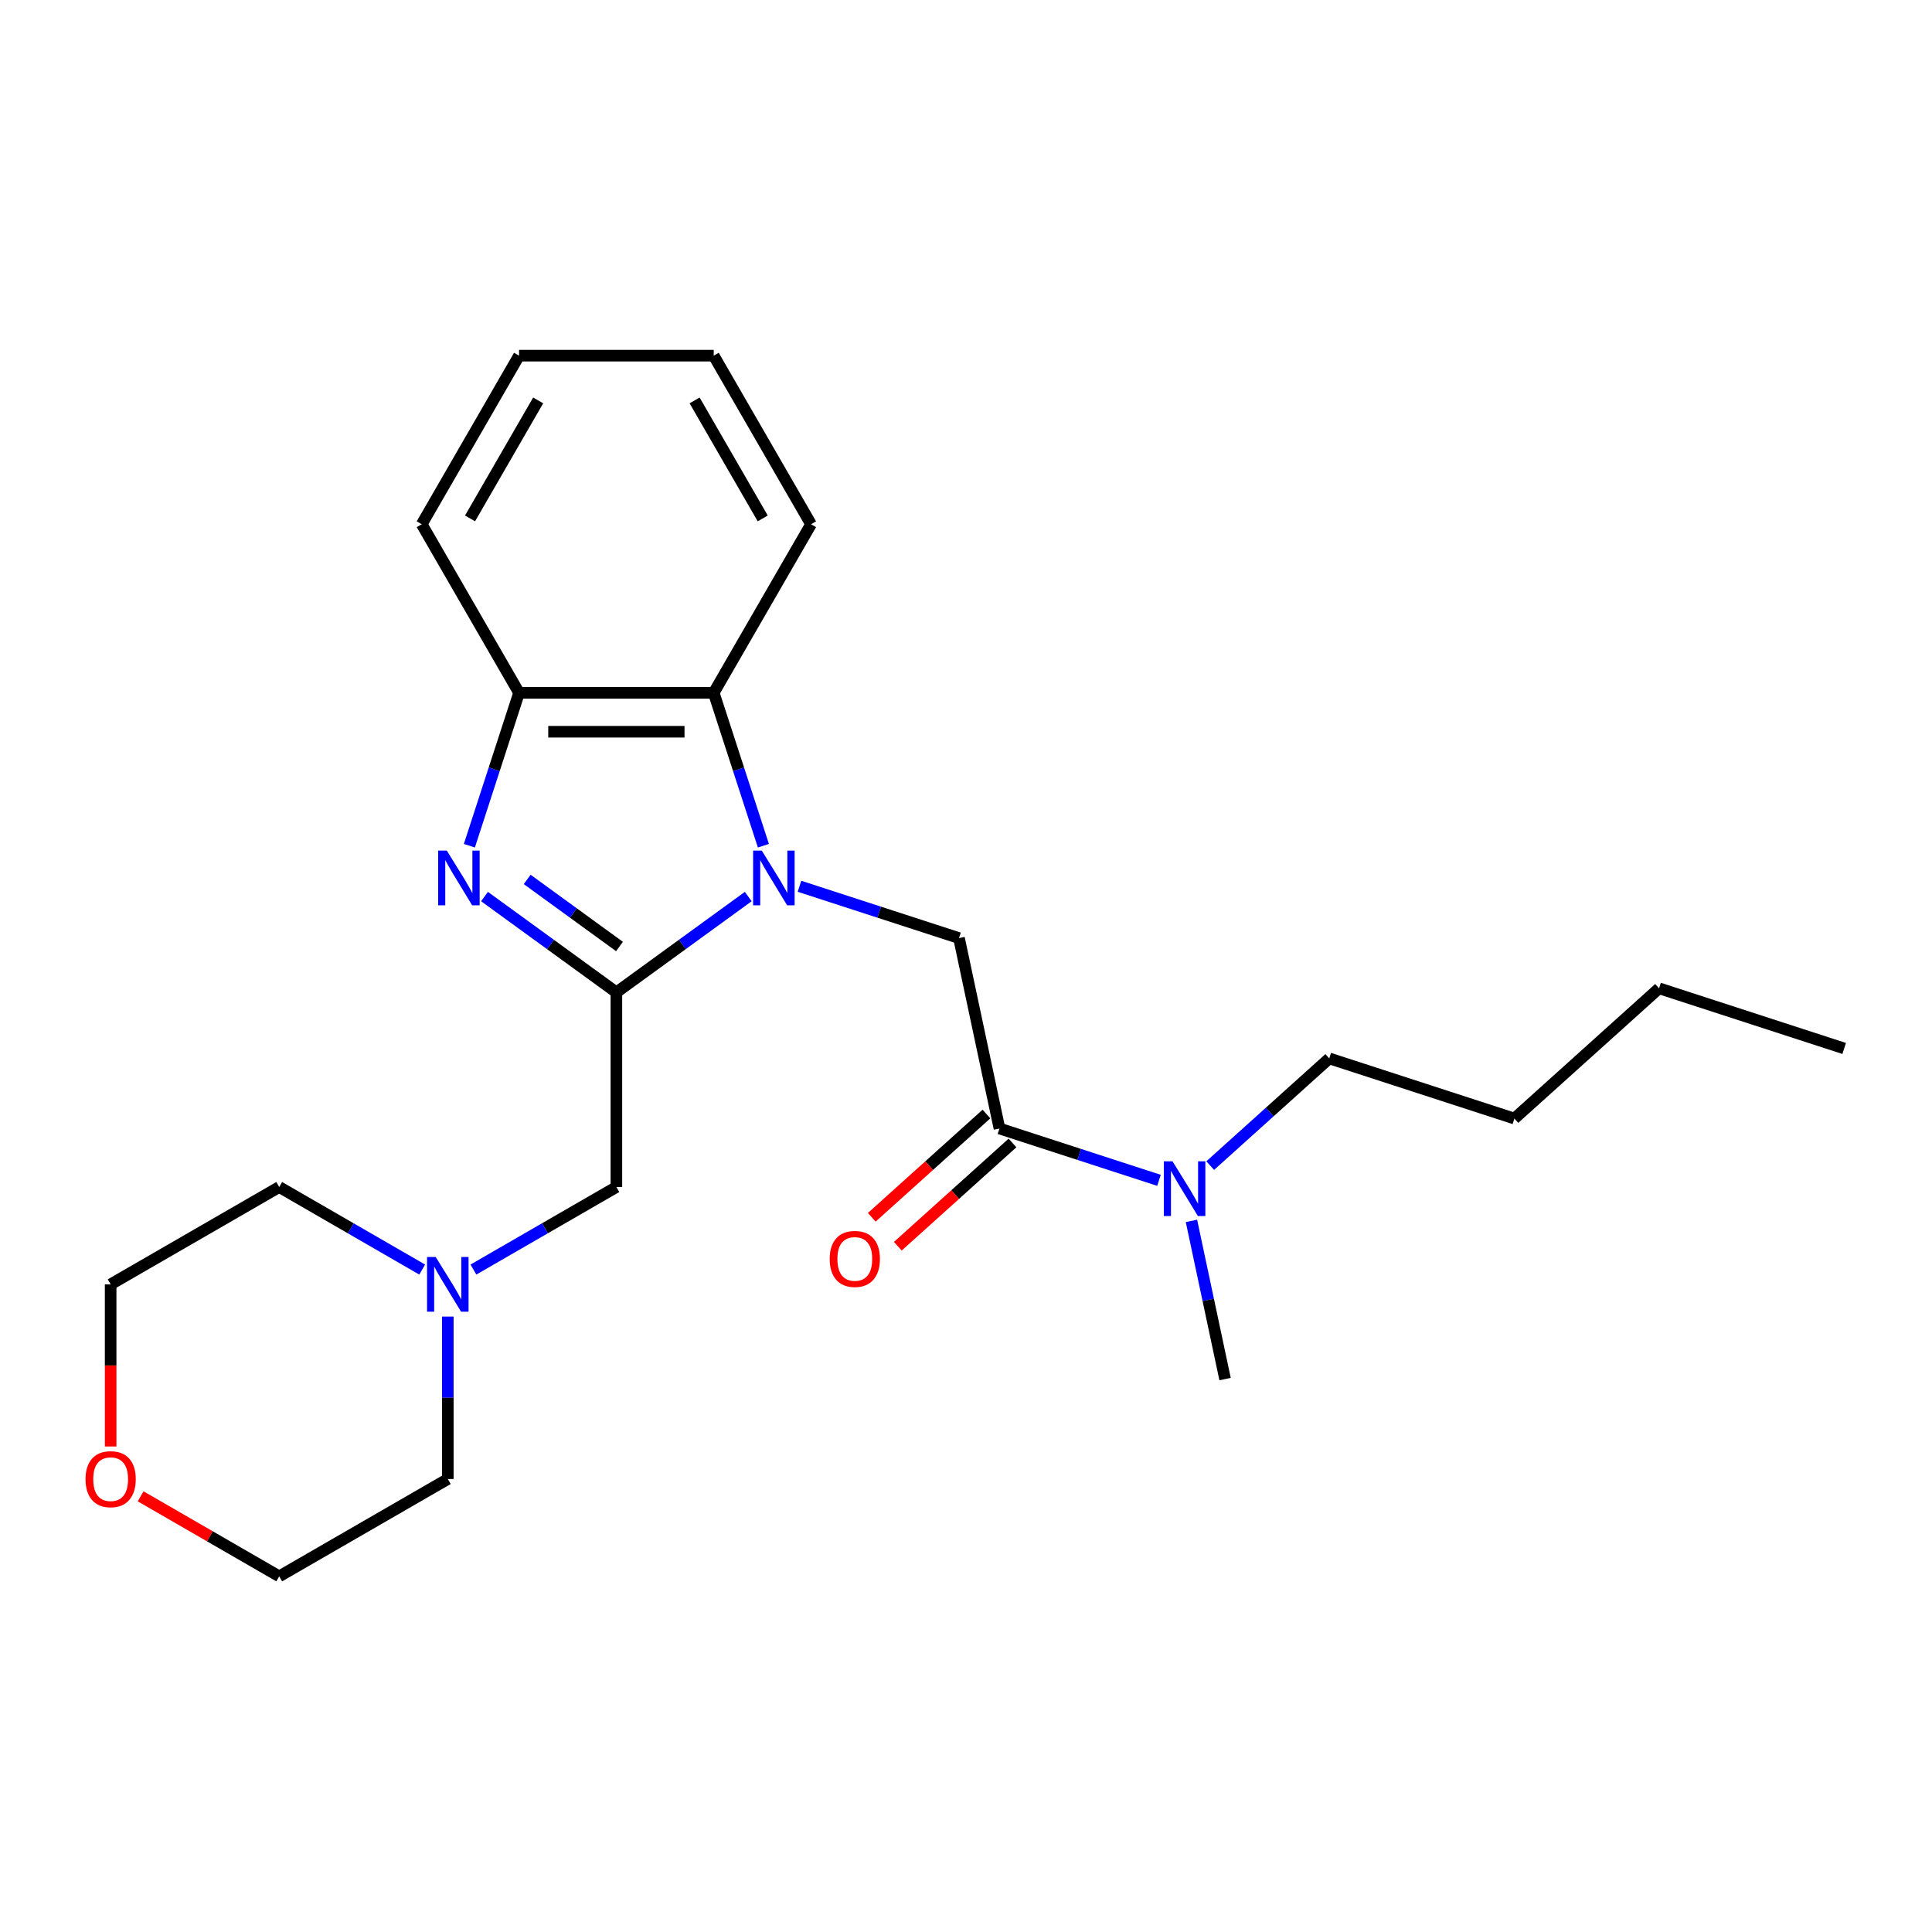 <?xml version='1.0' encoding='iso-8859-1'?>
<svg version='1.1' baseProfile='full'
              xmlns='http://www.w3.org/2000/svg'
                      xmlns:rdkit='http://www.rdkit.org/xml'
                      xmlns:xlink='http://www.w3.org/1999/xlink'
                  xml:space='preserve'
width='1000px' height='1000px' viewBox='0 0 1000 1000'>
<!-- END OF HEADER -->
<rect style='opacity:1.0;fill:#FFFFFF;stroke:none' width='1000' height='1000' x='0' y='0'> </rect>
<path class='bond-0' d='M 387.293,464.058 L 353.166,488.852' style='fill:none;fill-rule:evenodd;stroke:#0000FF;stroke-width:6px;stroke-linecap:butt;stroke-linejoin:miter;stroke-opacity:1' />
<path class='bond-0' d='M 353.166,488.852 L 319.04,513.647' style='fill:none;fill-rule:evenodd;stroke:#000000;stroke-width:6px;stroke-linecap:butt;stroke-linejoin:miter;stroke-opacity:1' />
<path class='bond-2' d='M 413.811,458.733 L 455.093,472.146' style='fill:none;fill-rule:evenodd;stroke:#0000FF;stroke-width:6px;stroke-linecap:butt;stroke-linejoin:miter;stroke-opacity:1' />
<path class='bond-2' d='M 455.093,472.146 L 496.376,485.56' style='fill:none;fill-rule:evenodd;stroke:#000000;stroke-width:6px;stroke-linecap:butt;stroke-linejoin:miter;stroke-opacity:1' />
<path class='bond-3' d='M 395.133,437.746 L 382.275,398.173' style='fill:none;fill-rule:evenodd;stroke:#0000FF;stroke-width:6px;stroke-linecap:butt;stroke-linejoin:miter;stroke-opacity:1' />
<path class='bond-3' d='M 382.275,398.173 L 369.417,358.601' style='fill:none;fill-rule:evenodd;stroke:#000000;stroke-width:6px;stroke-linecap:butt;stroke-linejoin:miter;stroke-opacity:1' />
<path class='bond-1' d='M 319.04,513.647 L 284.913,488.852' style='fill:none;fill-rule:evenodd;stroke:#000000;stroke-width:6px;stroke-linecap:butt;stroke-linejoin:miter;stroke-opacity:1' />
<path class='bond-1' d='M 284.913,488.852 L 250.786,464.058' style='fill:none;fill-rule:evenodd;stroke:#0000FF;stroke-width:6px;stroke-linecap:butt;stroke-linejoin:miter;stroke-opacity:1' />
<path class='bond-1' d='M 320.646,489.906 L 296.757,472.55' style='fill:none;fill-rule:evenodd;stroke:#000000;stroke-width:6px;stroke-linecap:butt;stroke-linejoin:miter;stroke-opacity:1' />
<path class='bond-1' d='M 296.757,472.55 L 272.869,455.194' style='fill:none;fill-rule:evenodd;stroke:#0000FF;stroke-width:6px;stroke-linecap:butt;stroke-linejoin:miter;stroke-opacity:1' />
<path class='bond-6' d='M 319.04,513.647 L 319.04,614.402' style='fill:none;fill-rule:evenodd;stroke:#000000;stroke-width:6px;stroke-linecap:butt;stroke-linejoin:miter;stroke-opacity:1' />
<path class='bond-24' d='M 242.947,437.746 L 255.804,398.173' style='fill:none;fill-rule:evenodd;stroke:#0000FF;stroke-width:6px;stroke-linecap:butt;stroke-linejoin:miter;stroke-opacity:1' />
<path class='bond-24' d='M 255.804,398.173 L 268.662,358.601' style='fill:none;fill-rule:evenodd;stroke:#000000;stroke-width:6px;stroke-linecap:butt;stroke-linejoin:miter;stroke-opacity:1' />
<path class='bond-4' d='M 496.376,485.56 L 517.324,584.113' style='fill:none;fill-rule:evenodd;stroke:#000000;stroke-width:6px;stroke-linecap:butt;stroke-linejoin:miter;stroke-opacity:1' />
<path class='bond-5' d='M 369.417,358.601 L 268.662,358.601' style='fill:none;fill-rule:evenodd;stroke:#000000;stroke-width:6px;stroke-linecap:butt;stroke-linejoin:miter;stroke-opacity:1' />
<path class='bond-5' d='M 354.304,378.752 L 283.775,378.752' style='fill:none;fill-rule:evenodd;stroke:#000000;stroke-width:6px;stroke-linecap:butt;stroke-linejoin:miter;stroke-opacity:1' />
<path class='bond-11' d='M 369.417,358.601 L 419.795,271.345' style='fill:none;fill-rule:evenodd;stroke:#000000;stroke-width:6px;stroke-linecap:butt;stroke-linejoin:miter;stroke-opacity:1' />
<path class='bond-8' d='M 517.324,584.113 L 558.606,597.526' style='fill:none;fill-rule:evenodd;stroke:#000000;stroke-width:6px;stroke-linecap:butt;stroke-linejoin:miter;stroke-opacity:1' />
<path class='bond-8' d='M 558.606,597.526 L 599.888,610.94' style='fill:none;fill-rule:evenodd;stroke:#0000FF;stroke-width:6px;stroke-linecap:butt;stroke-linejoin:miter;stroke-opacity:1' />
<path class='bond-9' d='M 510.582,576.625 L 480.904,603.348' style='fill:none;fill-rule:evenodd;stroke:#000000;stroke-width:6px;stroke-linecap:butt;stroke-linejoin:miter;stroke-opacity:1' />
<path class='bond-9' d='M 480.904,603.348 L 451.225,630.07' style='fill:none;fill-rule:evenodd;stroke:#FF0000;stroke-width:6px;stroke-linecap:butt;stroke-linejoin:miter;stroke-opacity:1' />
<path class='bond-9' d='M 524.066,591.6 L 494.387,618.323' style='fill:none;fill-rule:evenodd;stroke:#000000;stroke-width:6px;stroke-linecap:butt;stroke-linejoin:miter;stroke-opacity:1' />
<path class='bond-9' d='M 494.387,618.323 L 464.709,645.045' style='fill:none;fill-rule:evenodd;stroke:#FF0000;stroke-width:6px;stroke-linecap:butt;stroke-linejoin:miter;stroke-opacity:1' />
<path class='bond-12' d='M 268.662,358.601 L 218.285,271.345' style='fill:none;fill-rule:evenodd;stroke:#000000;stroke-width:6px;stroke-linecap:butt;stroke-linejoin:miter;stroke-opacity:1' />
<path class='bond-7' d='M 319.04,614.402 L 282.041,635.763' style='fill:none;fill-rule:evenodd;stroke:#000000;stroke-width:6px;stroke-linecap:butt;stroke-linejoin:miter;stroke-opacity:1' />
<path class='bond-7' d='M 282.041,635.763 L 245.042,657.124' style='fill:none;fill-rule:evenodd;stroke:#0000FF;stroke-width:6px;stroke-linecap:butt;stroke-linejoin:miter;stroke-opacity:1' />
<path class='bond-13' d='M 231.783,681.458 L 231.783,723.496' style='fill:none;fill-rule:evenodd;stroke:#0000FF;stroke-width:6px;stroke-linecap:butt;stroke-linejoin:miter;stroke-opacity:1' />
<path class='bond-13' d='M 231.783,723.496 L 231.783,765.534' style='fill:none;fill-rule:evenodd;stroke:#000000;stroke-width:6px;stroke-linecap:butt;stroke-linejoin:miter;stroke-opacity:1' />
<path class='bond-14' d='M 218.524,657.124 L 181.526,635.763' style='fill:none;fill-rule:evenodd;stroke:#0000FF;stroke-width:6px;stroke-linecap:butt;stroke-linejoin:miter;stroke-opacity:1' />
<path class='bond-14' d='M 181.526,635.763 L 144.527,614.402' style='fill:none;fill-rule:evenodd;stroke:#000000;stroke-width:6px;stroke-linecap:butt;stroke-linejoin:miter;stroke-opacity:1' />
<path class='bond-15' d='M 626.406,603.309 L 657.215,575.569' style='fill:none;fill-rule:evenodd;stroke:#0000FF;stroke-width:6px;stroke-linecap:butt;stroke-linejoin:miter;stroke-opacity:1' />
<path class='bond-15' d='M 657.215,575.569 L 688.023,547.83' style='fill:none;fill-rule:evenodd;stroke:#000000;stroke-width:6px;stroke-linecap:butt;stroke-linejoin:miter;stroke-opacity:1' />
<path class='bond-16' d='M 616.693,631.927 L 625.394,672.864' style='fill:none;fill-rule:evenodd;stroke:#0000FF;stroke-width:6px;stroke-linecap:butt;stroke-linejoin:miter;stroke-opacity:1' />
<path class='bond-16' d='M 625.394,672.864 L 634.095,713.801' style='fill:none;fill-rule:evenodd;stroke:#000000;stroke-width:6px;stroke-linecap:butt;stroke-linejoin:miter;stroke-opacity:1' />
<path class='bond-10' d='M 57.271,748.695 L 57.271,706.737' style='fill:none;fill-rule:evenodd;stroke:#FF0000;stroke-width:6px;stroke-linecap:butt;stroke-linejoin:miter;stroke-opacity:1' />
<path class='bond-10' d='M 57.271,706.737 L 57.271,664.779' style='fill:none;fill-rule:evenodd;stroke:#000000;stroke-width:6px;stroke-linecap:butt;stroke-linejoin:miter;stroke-opacity:1' />
<path class='bond-26' d='M 72.79,774.494 L 108.658,795.203' style='fill:none;fill-rule:evenodd;stroke:#FF0000;stroke-width:6px;stroke-linecap:butt;stroke-linejoin:miter;stroke-opacity:1' />
<path class='bond-26' d='M 108.658,795.203 L 144.527,815.912' style='fill:none;fill-rule:evenodd;stroke:#000000;stroke-width:6px;stroke-linecap:butt;stroke-linejoin:miter;stroke-opacity:1' />
<path class='bond-21' d='M 419.795,271.345 L 369.417,184.088' style='fill:none;fill-rule:evenodd;stroke:#000000;stroke-width:6px;stroke-linecap:butt;stroke-linejoin:miter;stroke-opacity:1' />
<path class='bond-21' d='M 394.787,268.332 L 359.522,207.252' style='fill:none;fill-rule:evenodd;stroke:#000000;stroke-width:6px;stroke-linecap:butt;stroke-linejoin:miter;stroke-opacity:1' />
<path class='bond-25' d='M 218.285,271.345 L 268.662,184.088' style='fill:none;fill-rule:evenodd;stroke:#000000;stroke-width:6px;stroke-linecap:butt;stroke-linejoin:miter;stroke-opacity:1' />
<path class='bond-25' d='M 243.293,268.332 L 278.557,207.252' style='fill:none;fill-rule:evenodd;stroke:#000000;stroke-width:6px;stroke-linecap:butt;stroke-linejoin:miter;stroke-opacity:1' />
<path class='bond-18' d='M 231.783,765.534 L 144.527,815.912' style='fill:none;fill-rule:evenodd;stroke:#000000;stroke-width:6px;stroke-linecap:butt;stroke-linejoin:miter;stroke-opacity:1' />
<path class='bond-17' d='M 144.527,614.402 L 57.271,664.779' style='fill:none;fill-rule:evenodd;stroke:#000000;stroke-width:6px;stroke-linecap:butt;stroke-linejoin:miter;stroke-opacity:1' />
<path class='bond-19' d='M 688.023,547.83 L 783.846,578.965' style='fill:none;fill-rule:evenodd;stroke:#000000;stroke-width:6px;stroke-linecap:butt;stroke-linejoin:miter;stroke-opacity:1' />
<path class='bond-20' d='M 783.846,578.965 L 858.722,511.546' style='fill:none;fill-rule:evenodd;stroke:#000000;stroke-width:6px;stroke-linecap:butt;stroke-linejoin:miter;stroke-opacity:1' />
<path class='bond-23' d='M 858.722,511.546 L 954.545,542.681' style='fill:none;fill-rule:evenodd;stroke:#000000;stroke-width:6px;stroke-linecap:butt;stroke-linejoin:miter;stroke-opacity:1' />
<path class='bond-22' d='M 369.417,184.088 L 268.662,184.088' style='fill:none;fill-rule:evenodd;stroke:#000000;stroke-width:6px;stroke-linecap:butt;stroke-linejoin:miter;stroke-opacity:1' />
<path  class='atom-0' d='M 394.292 440.265
L 403.572 455.265
Q 404.492 456.745, 405.972 459.425
Q 407.452 462.105, 407.532 462.265
L 407.532 440.265
L 411.292 440.265
L 411.292 468.585
L 407.412 468.585
L 397.452 452.185
Q 396.292 450.265, 395.052 448.065
Q 393.852 445.865, 393.492 445.185
L 393.492 468.585
L 389.812 468.585
L 389.812 440.265
L 394.292 440.265
' fill='#0000FF'/>
<path  class='atom-2' d='M 231.267 440.265
L 240.547 455.265
Q 241.467 456.745, 242.947 459.425
Q 244.427 462.105, 244.507 462.265
L 244.507 440.265
L 248.267 440.265
L 248.267 468.585
L 244.387 468.585
L 234.427 452.185
Q 233.267 450.265, 232.027 448.065
Q 230.827 445.865, 230.467 445.185
L 230.467 468.585
L 226.787 468.585
L 226.787 440.265
L 231.267 440.265
' fill='#0000FF'/>
<path  class='atom-8' d='M 225.523 650.619
L 234.803 665.619
Q 235.723 667.099, 237.203 669.779
Q 238.683 672.459, 238.763 672.619
L 238.763 650.619
L 242.523 650.619
L 242.523 678.939
L 238.643 678.939
L 228.683 662.539
Q 227.523 660.619, 226.283 658.419
Q 225.083 656.219, 224.723 655.539
L 224.723 678.939
L 221.043 678.939
L 221.043 650.619
L 225.523 650.619
' fill='#0000FF'/>
<path  class='atom-9' d='M 606.887 601.088
L 616.167 616.088
Q 617.087 617.568, 618.567 620.248
Q 620.047 622.928, 620.127 623.088
L 620.127 601.088
L 623.887 601.088
L 623.887 629.408
L 620.007 629.408
L 610.047 613.008
Q 608.887 611.088, 607.647 608.888
Q 606.447 606.688, 606.087 606.008
L 606.087 629.408
L 602.407 629.408
L 602.407 601.088
L 606.887 601.088
' fill='#0000FF'/>
<path  class='atom-10' d='M 429.448 651.611
Q 429.448 644.811, 432.808 641.011
Q 436.168 637.211, 442.448 637.211
Q 448.728 637.211, 452.088 641.011
Q 455.448 644.811, 455.448 651.611
Q 455.448 658.491, 452.048 662.411
Q 448.648 666.291, 442.448 666.291
Q 436.208 666.291, 432.808 662.411
Q 429.448 658.531, 429.448 651.611
M 442.448 663.091
Q 446.768 663.091, 449.088 660.211
Q 451.448 657.291, 451.448 651.611
Q 451.448 646.051, 449.088 643.251
Q 446.768 640.411, 442.448 640.411
Q 438.128 640.411, 435.768 643.211
Q 433.448 646.011, 433.448 651.611
Q 433.448 657.331, 435.768 660.211
Q 438.128 663.091, 442.448 663.091
' fill='#FF0000'/>
<path  class='atom-11' d='M 44.271 765.614
Q 44.271 758.814, 47.631 755.014
Q 50.991 751.214, 57.271 751.214
Q 63.551 751.214, 66.911 755.014
Q 70.271 758.814, 70.271 765.614
Q 70.271 772.494, 66.871 776.414
Q 63.471 780.294, 57.271 780.294
Q 51.031 780.294, 47.631 776.414
Q 44.271 772.534, 44.271 765.614
M 57.271 777.094
Q 61.591 777.094, 63.911 774.214
Q 66.271 771.294, 66.271 765.614
Q 66.271 760.054, 63.911 757.254
Q 61.591 754.414, 57.271 754.414
Q 52.951 754.414, 50.591 757.214
Q 48.271 760.014, 48.271 765.614
Q 48.271 771.334, 50.591 774.214
Q 52.951 777.094, 57.271 777.094
' fill='#FF0000'/>
</svg>
